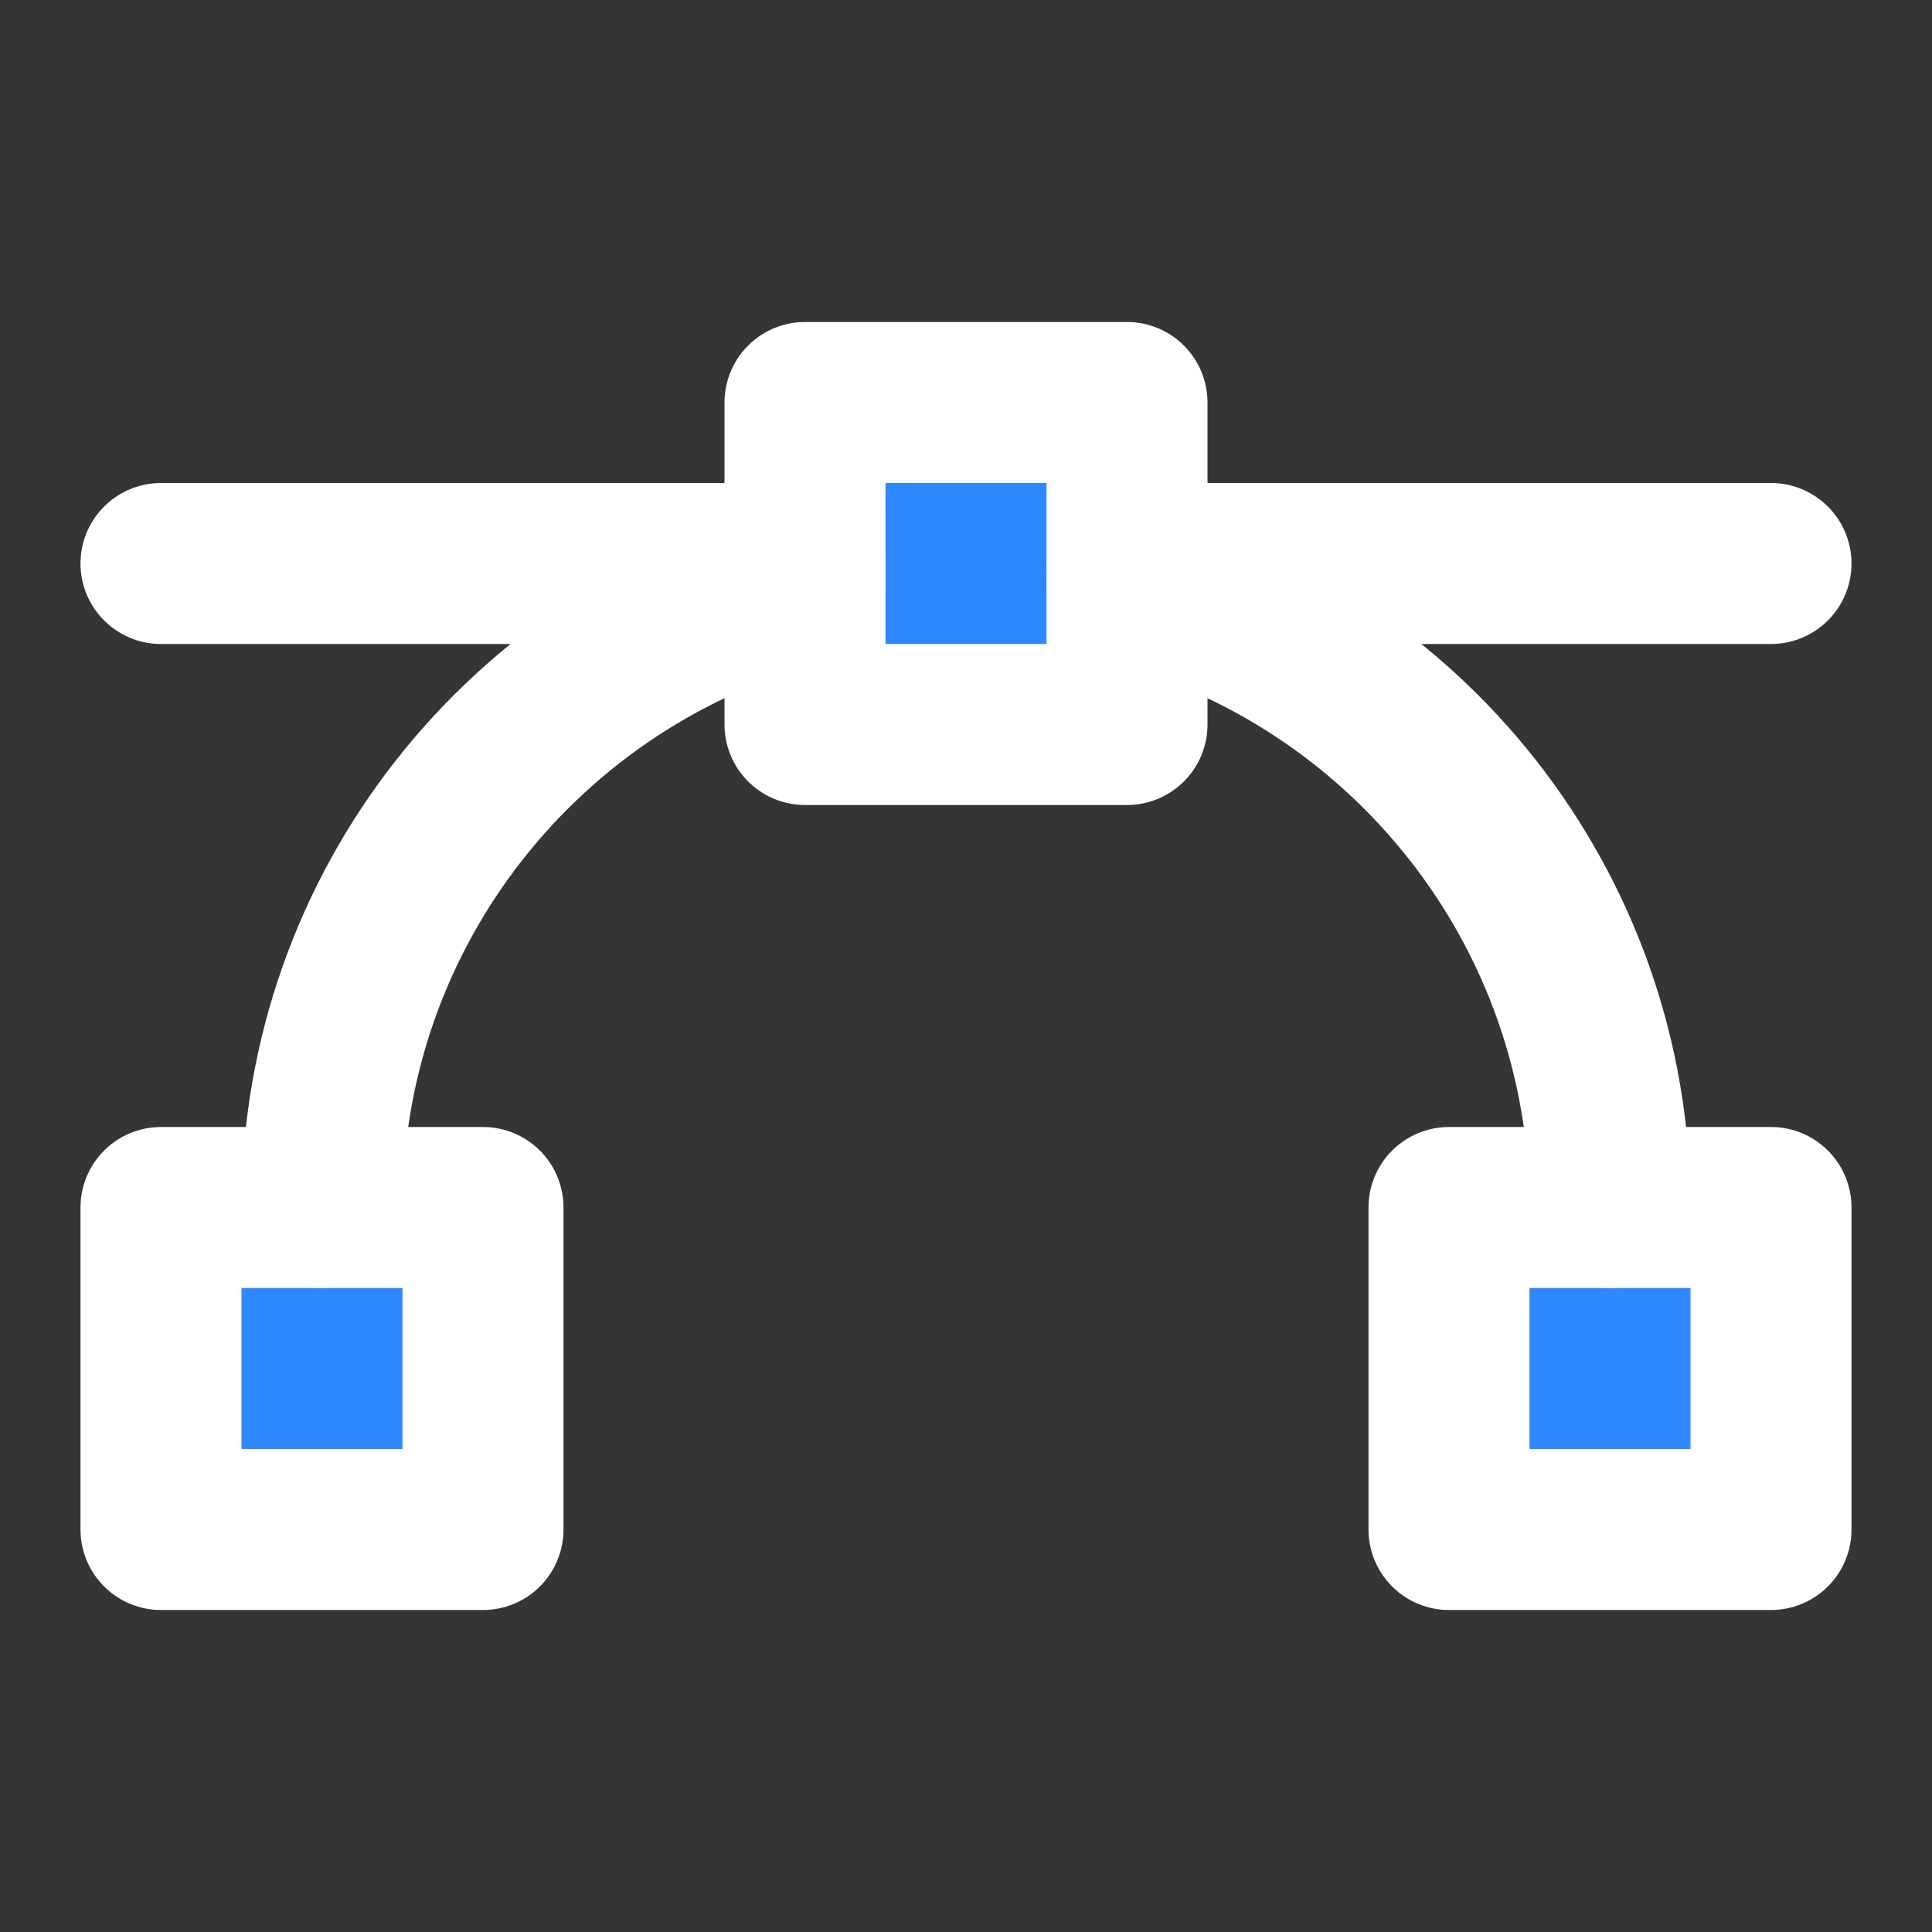 <!DOCTYPE svg PUBLIC "-//W3C//DTD SVG 1.1//EN" "http://www.w3.org/Graphics/SVG/1.1/DTD/svg11.dtd">
<!-- Uploaded to: SVG Repo, www.svgrepo.com, Transformed by: SVG Repo Mixer Tools -->
<svg width="256px" height="256px" viewBox="0 0 48 48" fill="none" xmlns="http://www.w3.org/2000/svg">
<rect x="0" y="0" width="48" height="48" fill="#333333" stroke="none"/>
<g id="SVGRepo_bgCarrier" stroke-width="0"/>
<g id="SVGRepo_tracerCarrier" stroke-linecap="round" stroke-linejoin="round"/>
<g id="SVGRepo_iconCarrier"> <rect width="48" height="48" fill="white" fill-opacity="0.01"/> <rect x="4" y="30" width="8" height="8" fill="#2F88FF" stroke="#ffffff" stroke-width="4" stroke-linejoin="round"/> <rect x="36" y="30" width="8" height="8" fill="#2F88FF" stroke="#ffffff" stroke-width="4" stroke-linejoin="round"/> <rect x="20" y="10" width="8" height="8" fill="#2F88FF" stroke="#ffffff" stroke-width="4" stroke-linejoin="round"/> <path d="M20 14H4" stroke="#ffffff" stroke-width="4" stroke-linecap="round" stroke-linejoin="round"/> <path d="M44 14H28" stroke="#ffffff" stroke-width="4" stroke-linecap="round" stroke-linejoin="round"/> <path d="M8 30C8 22.545 13.099 16.28 20 14.504" stroke="#ffffff" stroke-width="4" stroke-linecap="round" stroke-linejoin="round"/> <path d="M28 14.504C34.901 16.28 40 22.545 40 30" stroke="#ffffff" stroke-width="4" stroke-linecap="round" stroke-linejoin="round"/> </g>
</svg>